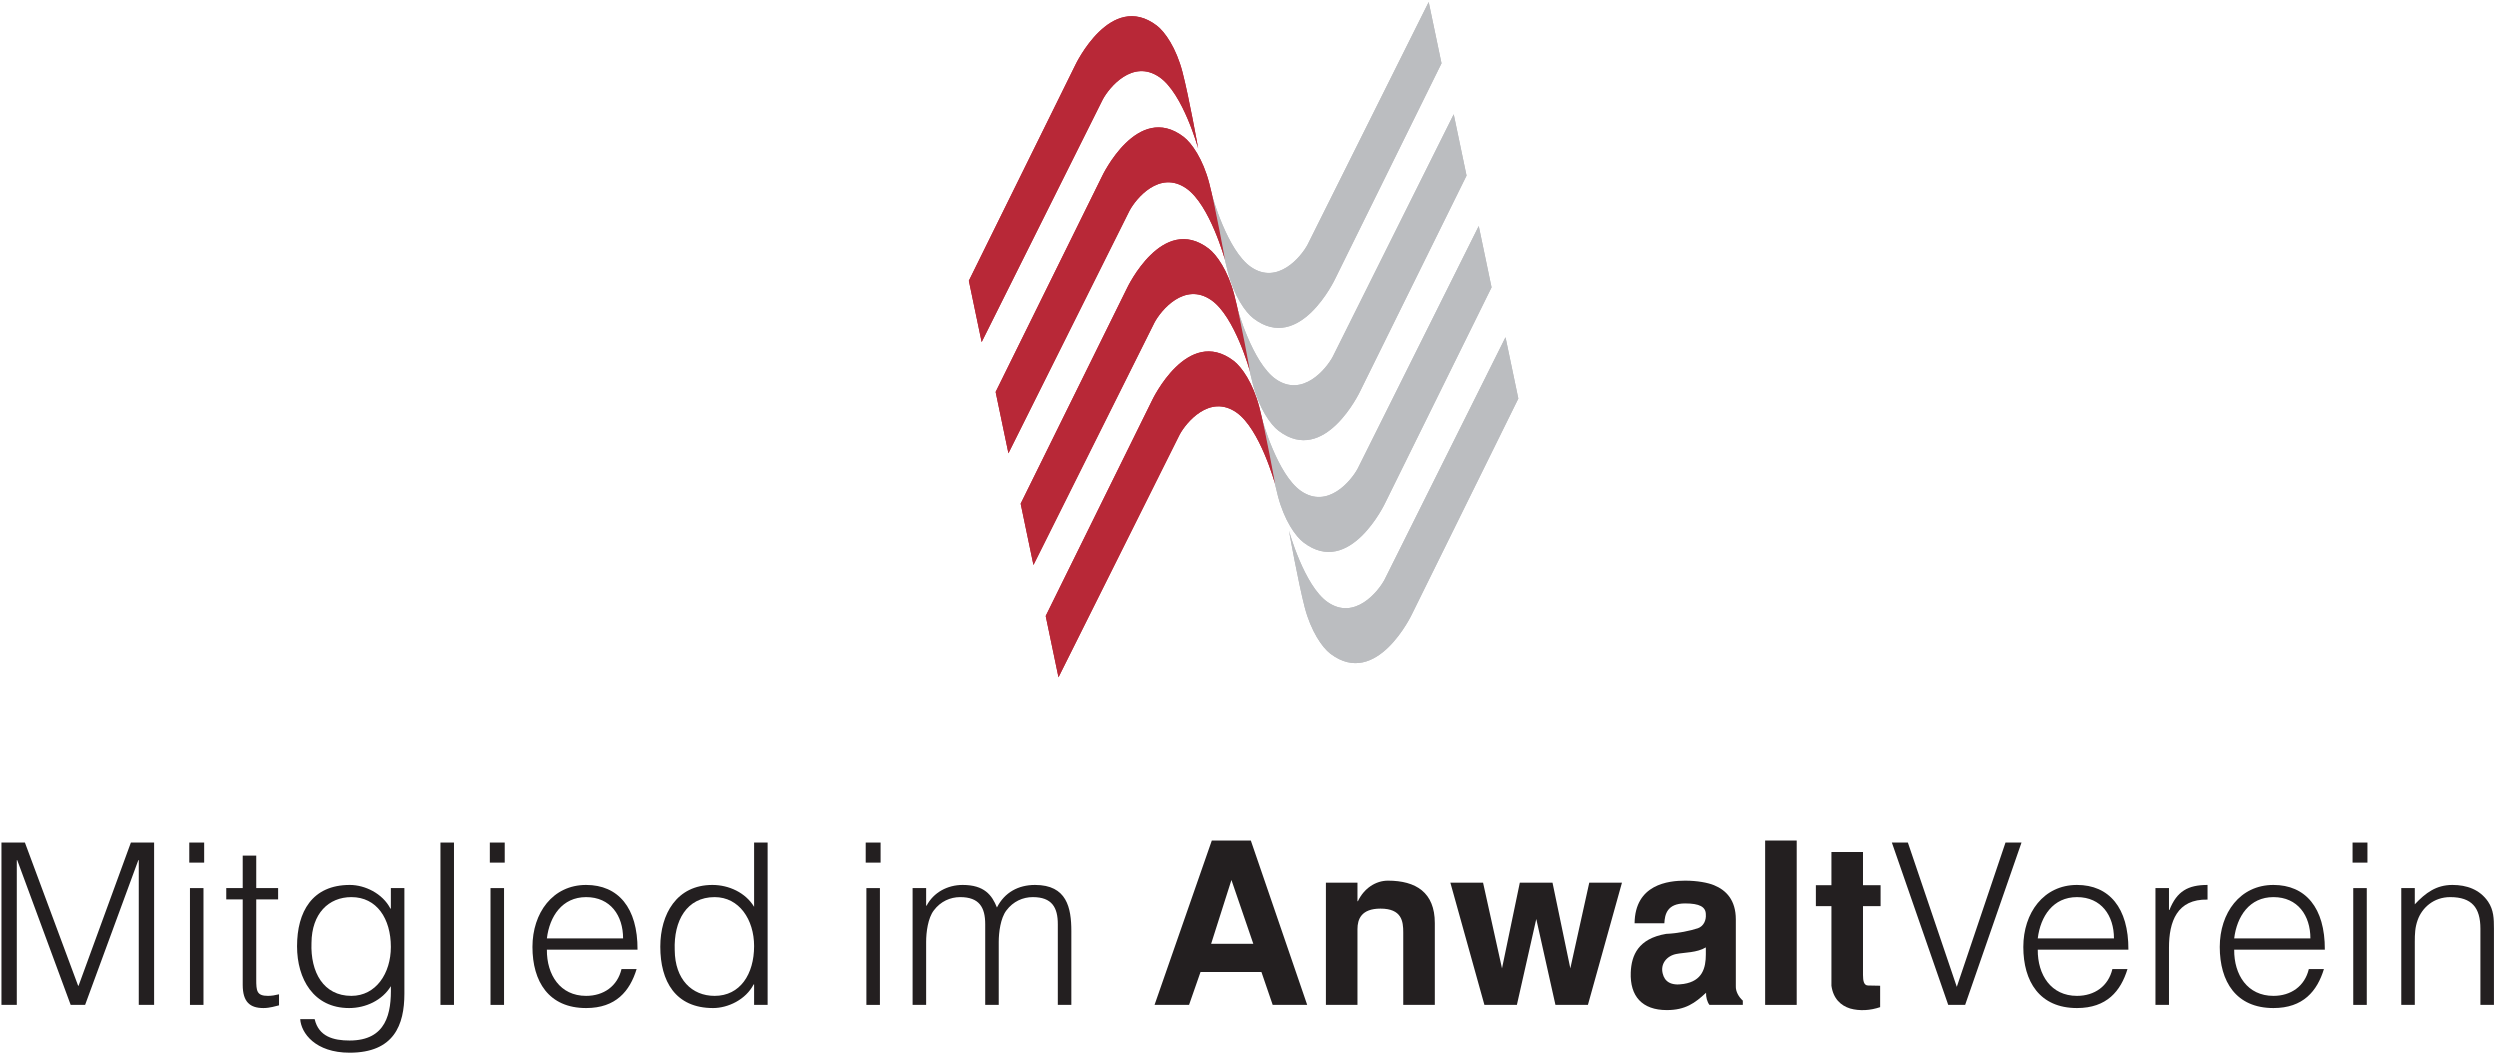 <?xml version="1.0" encoding="UTF-8" standalone="no"?>
<!DOCTYPE svg PUBLIC "-//W3C//DTD SVG 1.1//EN" "http://www.w3.org/Graphics/SVG/1.1/DTD/svg11.dtd">
<svg width="100%" height="100%" viewBox="0 0 1500 634" version="1.1" xmlns="http://www.w3.org/2000/svg" xmlns:xlink="http://www.w3.org/1999/xlink" xml:space="preserve" xmlns:serif="http://www.serif.com/" style="fill-rule:evenodd;clip-rule:evenodd;stroke-linejoin:round;stroke-miterlimit:2;">
    <g transform="matrix(4.167,0,0,4.167,0,0)">
        <path d="M0.21,144.693L0.21,121.317L3.586,121.317L11.249,141.934L11.314,141.934L18.846,121.317L22.19,121.317L22.19,144.693L19.982,144.693L19.982,123.85L19.917,123.85L12.255,144.693L10.177,144.693L2.482,123.85L2.418,123.85L2.418,144.693L0.21,144.693Z" style="fill:rgb(35,31,32);fill-rule:nonzero;"/>
        <path d="M27.254,124.207L27.254,121.317L29.397,121.317L29.397,124.207L27.254,124.207ZM27.352,144.693L27.352,127.875L29.299,127.875L29.299,144.693L27.352,144.693Z" style="fill:rgb(35,31,32);fill-rule:nonzero;"/>
        <path d="M40.175,144.758C39.721,144.855 38.877,145.148 37.935,145.148C36.02,145.148 34.948,144.304 34.948,141.804L34.948,129.499L32.578,129.499L32.578,127.875L34.948,127.875L34.948,123.2L36.896,123.2L36.896,127.875L40.045,127.875L40.045,129.499L36.896,129.499L36.896,141.024C36.896,142.68 36.961,143.394 38.585,143.394C39.104,143.394 39.656,143.297 40.175,143.167L40.175,144.758Z" style="fill:rgb(35,31,32);fill-rule:nonzero;"/>
        <path d="M56.279,127.875L58.227,127.875L58.227,143.07C58.227,147.583 56.733,151.576 50.337,151.576C45.402,151.576 43.357,148.751 43.227,146.739L45.305,146.739C45.89,149.271 48.032,149.823 50.337,149.823C55.662,149.823 56.377,145.862 56.279,141.998C55.045,144.044 52.643,145.148 50.272,145.148C45.143,145.148 42.772,140.959 42.772,136.252C42.772,131.285 44.948,127.421 50.37,127.421C52.513,127.421 55.078,128.622 56.214,130.83L56.279,130.83L56.279,127.875ZM50.597,129.174C47.318,129.174 44.883,131.544 44.851,135.765C44.688,139.986 46.571,143.394 50.597,143.394C54.136,143.394 56.279,140.148 56.279,136.349C56.279,132.291 54.266,129.174 50.597,129.174Z" style="fill:rgb(35,31,32);fill-rule:nonzero;"/>
        <rect x="63.421" y="121.317" width="1.948" height="23.376" style="fill:rgb(35,31,32);fill-rule:nonzero;"/>
        <path d="M70.531,124.207L70.531,121.317L72.674,121.317L72.674,124.207L70.531,124.207ZM70.628,144.693L70.628,127.875L72.576,127.875L72.576,144.693L70.628,144.693Z" style="fill:rgb(35,31,32);fill-rule:nonzero;"/>
        <path d="M78.745,136.739C78.712,140.375 80.66,143.394 84.394,143.394C86.926,143.394 88.907,141.998 89.491,139.531L91.666,139.531C90.692,142.713 88.679,145.148 84.394,145.148C79.004,145.148 76.667,141.317 76.667,136.349C76.667,131.447 79.588,127.421 84.394,127.421C89.004,127.421 91.829,130.7 91.796,136.739L78.745,136.739ZM89.718,135.116C89.718,131.836 87.9,129.174 84.394,129.174C80.952,129.174 79.134,131.934 78.745,135.116L89.718,135.116Z" style="fill:rgb(35,31,32);fill-rule:nonzero;"/>
        <path d="M108.582,121.317L110.529,121.317L110.529,144.693L108.582,144.693L108.582,141.739L108.517,141.739C107.38,143.947 104.815,145.148 102.672,145.148C97.251,145.148 95.075,141.284 95.075,136.317C95.075,131.609 97.445,127.421 102.575,127.421C104.945,127.421 107.348,128.525 108.582,130.57L108.582,121.317ZM102.899,129.174C98.874,129.174 96.991,132.583 97.153,136.804C97.186,141.024 99.621,143.394 102.899,143.394C106.568,143.394 108.582,140.278 108.582,136.22C108.582,132.421 106.439,129.174 102.899,129.174Z" style="fill:rgb(35,31,32);fill-rule:nonzero;"/>
        <path d="M124.652,124.207L124.652,121.317L126.795,121.317L126.795,124.207L124.652,124.207ZM124.75,144.693L124.75,127.875L126.697,127.875L126.697,144.693L124.75,144.693Z" style="fill:rgb(35,31,32);fill-rule:nonzero;"/>
        <path d="M133.353,144.693L131.404,144.693L131.404,127.875L133.353,127.875L133.353,130.408L133.418,130.408C134.424,128.492 136.437,127.421 138.612,127.421C141.729,127.421 142.833,128.882 143.547,130.667C144.651,128.492 146.631,127.421 149.034,127.421C153.612,127.421 154.261,130.7 154.261,134.077L154.261,144.693L152.313,144.693L152.313,133.07C152.313,130.667 151.469,129.174 148.71,129.174C147.281,129.174 145.885,129.791 144.911,131.09C144.066,132.194 143.807,134.239 143.807,135.635L143.807,144.693L141.859,144.693L141.859,133.07C141.859,130.667 141.015,129.174 138.255,129.174C136.827,129.174 135.43,129.791 134.457,131.09C133.612,132.194 133.353,134.239 133.353,135.635L133.353,144.693Z" style="fill:rgb(35,31,32);fill-rule:nonzero;"/>
        <path d="M188.221,144.693L183.253,144.693L181.63,139.953L172.864,139.953L171.209,144.693L166.241,144.693L174.487,121.025L180.104,121.025L188.221,144.693ZM174.39,135.895L180.461,135.895L177.312,126.707L174.39,135.895Z" style="fill:rgb(35,31,32);fill-rule:nonzero;"/>
        <path d="M190.915,127.096L195.46,127.096L195.46,129.759L195.525,129.759C196.402,127.908 198.09,126.804 199.843,126.804C203.869,126.804 206.597,128.492 206.597,132.908L206.597,144.693L202.051,144.693L202.051,134.239C202.051,132.681 201.856,130.83 198.772,130.83C196.012,130.83 195.46,132.356 195.46,133.785L195.46,144.693L190.915,144.693L190.915,127.096Z" style="fill:rgb(35,31,32);fill-rule:nonzero;"/>
        <path d="M213.544,127.096L216.271,139.434L218.836,127.096L223.544,127.096L226.109,139.434L228.836,127.096L233.543,127.096L228.641,144.693L223.966,144.693L221.206,132.323L218.414,144.693L213.739,144.693L208.836,127.096L213.544,127.096Z" style="fill:rgb(35,31,32);fill-rule:nonzero;"/>
        <path d="M246.141,144.693C245.816,144.271 245.621,143.557 245.653,142.94C244.063,144.434 242.667,145.44 240.004,145.44C236.433,145.44 234.68,143.427 234.81,140.018C234.907,137.551 235.881,135.148 239.907,134.466C241.595,134.401 243.413,134.012 244.485,133.655C245.296,133.362 245.686,132.518 245.621,131.674C245.621,130.57 244.712,130.083 242.634,130.083C240.037,130.083 239.712,131.674 239.647,132.94L235.361,132.94C235.426,127.324 240.231,126.804 242.634,126.804C244.387,126.804 245.913,127.096 246.79,127.454C248.543,128.167 249.939,129.596 249.939,132.388L249.939,141.998C249.907,142.778 250.361,143.557 250.946,144.077L250.946,144.693L246.141,144.693ZM245.621,136.414C244.322,137.193 242.569,137.128 241.4,137.356C240.004,137.616 239.03,138.784 239.42,140.213C239.68,141.252 240.491,141.998 242.439,141.674C245.134,141.252 245.621,139.369 245.621,137.421L245.621,136.414Z" style="fill:rgb(35,31,32);fill-rule:nonzero;"/>
        <rect x="254.16" y="121.025" width="4.545" height="23.668" style="fill:rgb(35,31,32);fill-rule:nonzero;"/>
        <path d="M263.705,127.454L263.705,122.681L268.25,122.681L268.25,127.454L270.783,127.454L270.783,130.473L268.25,130.473L268.25,140.375C268.25,141.252 268.38,141.901 268.997,141.901L270.718,141.934L270.718,145.018C270.036,145.245 269.289,145.408 268.543,145.44C267.795,145.473 267.082,145.408 266.399,145.213C265.036,144.79 263.964,143.784 263.705,141.934L263.705,130.473L261.465,130.473L261.465,127.454L263.705,127.454Z" style="fill:rgb(35,31,32);fill-rule:nonzero;"/>
        <path d="M272.406,121.317L274.711,121.317L281.756,142.096L288.769,121.317L291.074,121.317L282.958,144.693L280.522,144.693L272.406,121.317Z" style="fill:rgb(35,31,32);fill-rule:nonzero;"/>
        <path d="M293.414,136.739C293.381,140.375 295.329,143.394 299.063,143.394C301.595,143.394 303.576,141.998 304.16,139.531L306.335,139.531C305.361,142.713 303.348,145.148 299.063,145.148C293.673,145.148 291.335,141.317 291.335,136.349C291.335,131.447 294.258,127.421 299.063,127.421C303.673,127.421 306.498,130.7 306.465,136.739L293.414,136.739ZM304.387,135.116C304.387,131.836 302.569,129.174 299.063,129.174C295.621,129.174 293.803,131.934 293.414,135.116L304.387,135.116Z" style="fill:rgb(35,31,32);fill-rule:nonzero;"/>
        <path d="M312.309,144.693L310.361,144.693L310.361,127.875L312.309,127.875L312.309,131.025L312.374,131.025C313.445,128.33 315.036,127.421 317.861,127.421L317.861,129.531C313.478,129.434 312.309,132.681 312.309,136.447L312.309,144.693Z" style="fill:rgb(35,31,32);fill-rule:nonzero;"/>
        <path d="M321.697,136.739C321.665,140.375 323.613,143.394 327.347,143.394C329.879,143.394 331.859,141.998 332.444,139.531L334.619,139.531C333.645,142.713 331.632,145.148 327.347,145.148C321.957,145.148 319.62,141.317 319.62,136.349C319.62,131.447 322.542,127.421 327.347,127.421C331.957,127.421 334.782,130.7 334.749,136.739L321.697,136.739ZM332.671,135.116C332.671,131.836 330.853,129.174 327.347,129.174C323.905,129.174 322.087,131.934 321.697,135.116L332.671,135.116Z" style="fill:rgb(35,31,32);fill-rule:nonzero;"/>
        <path d="M338.742,124.207L338.742,121.317L340.885,121.317L340.885,124.207L338.742,124.207ZM338.84,144.693L338.84,127.875L340.788,127.875L340.788,144.693L338.84,144.693Z" style="fill:rgb(35,31,32);fill-rule:nonzero;"/>
        <path d="M347.703,144.693L345.755,144.693L345.755,127.875L347.703,127.875L347.703,130.213C349.261,128.557 350.787,127.421 353.125,127.421C355.17,127.421 357.053,128.07 358.254,129.824C359.066,131.025 359.099,132.291 359.099,133.687L359.099,144.693L357.15,144.693L357.15,133.72C357.15,130.7 355.917,129.174 352.8,129.174C350.397,129.174 348.742,130.732 348.125,132.453C347.735,133.525 347.703,134.466 347.703,135.635L347.703,144.693Z" style="fill:rgb(35,31,32);fill-rule:nonzero;"/>
        <path d="M218.623,57.387L203.287,88.468C203.287,88.468 198.216,99.179 191.566,94.131C190.384,93.234 188.769,90.906 187.863,87.444C186.943,83.918 185.599,76.472 185.599,76.419C185.599,76.419 187.771,84.344 191.175,86.702C195.031,89.373 198.423,85.208 199.349,83.484L216.777,48.557L218.623,57.387Z" style="fill:rgb(187,189,192);fill-rule:nonzero;"/>
        <path d="M214.767,41.376L199.431,72.453C199.431,72.452 194.361,83.172 187.71,78.12C186.527,77.224 184.912,74.898 184.009,71.435C183.087,67.903 181.746,60.459 181.748,60.407C181.748,60.407 183.916,68.332 187.32,70.691C191.175,73.358 194.568,69.197 195.492,67.474L212.923,32.544L214.767,41.376Z" style="fill:rgb(187,189,192);fill-rule:nonzero;"/>
        <path d="M211.166,25.284L195.828,56.364C195.828,56.364 190.757,67.081 184.107,62.029C182.925,61.132 181.31,58.808 180.404,55.344C179.484,51.814 178.141,44.368 178.141,44.318C178.141,44.318 180.312,52.242 183.716,54.6C187.572,57.269 190.964,53.107 191.89,51.382L209.32,16.457L211.166,25.284Z" style="fill:rgb(187,189,192);fill-rule:nonzero;"/>
        <path d="M207.562,9.118L192.222,40.197C192.222,40.197 187.152,50.912 180.503,45.862C179.321,44.965 177.706,42.638 176.802,39.179C175.878,35.647 174.535,28.2 174.535,28.15C174.535,28.15 176.709,36.075 180.111,38.433C183.966,41.101 187.363,36.941 188.283,35.214L205.716,0.289L207.562,9.118Z" style="fill:rgb(187,189,192);fill-rule:nonzero;"/>
        <path d="M139.503,40.425L154.842,9.345C154.842,9.345 159.913,-1.367 166.561,3.682C167.743,4.581 169.359,6.905 170.262,10.366C171.184,13.898 172.525,21.343 172.525,21.393C172.525,21.393 170.356,13.469 166.952,11.113C163.097,8.444 159.701,12.603 158.781,14.329L141.346,49.254L139.503,40.425Z" style="fill:rgb(184,40,55);fill-rule:nonzero;"/>
        <path d="M143.358,56.437L158.696,25.356C158.696,25.356 163.768,14.644 170.415,19.693C171.6,20.591 173.214,22.915 174.116,26.378C175.04,29.908 176.38,37.353 176.38,37.405C176.38,37.405 174.211,29.48 170.808,27.123C166.952,24.454 163.557,28.614 162.636,30.339L145.202,65.267L143.358,56.437Z" style="fill:rgb(184,40,55);fill-rule:nonzero;"/>
        <path d="M146.962,72.524L162.301,41.447C162.301,41.447 167.371,30.731 174.02,35.782C175.204,36.679 176.821,39.004 177.723,42.467C178.647,45.998 179.986,53.443 179.986,53.495C179.986,53.494 177.818,45.569 174.411,43.213C170.556,40.543 167.16,44.704 166.239,46.429L148.805,81.357L146.962,72.524Z" style="fill:rgb(184,40,55);fill-rule:nonzero;"/>
        <path d="M150.567,88.695L165.903,57.614C165.903,57.614 170.975,46.901 177.626,51.948C178.81,52.847 180.423,55.174 181.33,58.633C182.25,62.163 183.589,69.611 183.589,69.661C183.589,69.661 181.421,61.735 178.018,59.379C174.158,56.713 170.765,60.872 169.843,62.599L152.41,97.523L150.567,88.695Z" style="fill:rgb(184,40,55);fill-rule:nonzero;"/>
        <path d="M218.623,57.387L203.287,88.468C203.287,88.468 198.216,99.179 191.566,94.131C190.384,93.234 188.769,90.906 187.863,87.444C186.943,83.918 185.599,76.472 185.599,76.419C185.599,76.419 187.771,84.344 191.175,86.702C195.031,89.373 198.423,85.208 199.349,83.484L216.777,48.557L218.623,57.387Z" style="fill:rgb(187,189,192);fill-rule:nonzero;"/>
        <path d="M214.767,41.376L199.431,72.453C199.431,72.452 194.361,83.172 187.71,78.12C186.527,77.224 184.912,74.898 184.009,71.435C183.087,67.903 181.746,60.459 181.748,60.407C181.748,60.407 183.916,68.332 187.32,70.691C191.175,73.358 194.568,69.197 195.492,67.474L212.923,32.544L214.767,41.376Z" style="fill:rgb(187,189,192);fill-rule:nonzero;"/>
        <path d="M211.166,25.284L195.828,56.364C195.828,56.364 190.757,67.081 184.107,62.029C182.925,61.132 181.31,58.808 180.404,55.344C179.484,51.814 178.141,44.368 178.141,44.318C178.141,44.318 180.312,52.242 183.716,54.6C187.572,57.269 190.964,53.107 191.89,51.382L209.32,16.457L211.166,25.284Z" style="fill:rgb(187,189,192);fill-rule:nonzero;"/>
        <path d="M207.562,9.118L192.222,40.197C192.222,40.197 187.152,50.912 180.503,45.862C179.321,44.965 177.706,42.638 176.802,39.179C175.878,35.647 174.535,28.2 174.535,28.15C174.535,28.15 176.709,36.075 180.111,38.433C183.966,41.101 187.363,36.941 188.283,35.214L205.716,0.289L207.562,9.118Z" style="fill:rgb(187,189,192);fill-rule:nonzero;"/>
        <path d="M139.503,40.425L154.842,9.345C154.842,9.345 159.913,-1.367 166.561,3.682C167.743,4.581 169.359,6.905 170.262,10.366C171.184,13.898 172.525,21.343 172.525,21.393C172.525,21.393 170.356,13.469 166.952,11.113C163.097,8.444 159.701,12.603 158.781,14.329L141.346,49.254L139.503,40.425Z" style="fill:rgb(184,40,55);fill-rule:nonzero;"/>
        <path d="M143.358,56.437L158.696,25.356C158.696,25.356 163.768,14.644 170.415,19.693C171.6,20.591 173.214,22.915 174.116,26.378C175.04,29.908 176.38,37.353 176.38,37.405C176.38,37.405 174.211,29.48 170.808,27.123C166.952,24.454 163.557,28.614 162.636,30.339L145.202,65.267L143.358,56.437Z" style="fill:rgb(184,40,55);fill-rule:nonzero;"/>
        <path d="M146.962,72.524L162.301,41.447C162.301,41.447 167.371,30.731 174.02,35.782C175.204,36.679 176.821,39.004 177.723,42.467C178.647,45.998 179.986,53.443 179.986,53.495C179.986,53.494 177.818,45.569 174.411,43.213C170.556,40.543 167.16,44.704 166.239,46.429L148.805,81.357L146.962,72.524Z" style="fill:rgb(184,40,55);fill-rule:nonzero;"/>
        <path d="M150.567,88.695L165.903,57.614C165.903,57.614 170.975,46.901 177.626,51.948C178.81,52.847 180.423,55.174 181.33,58.633C182.25,62.163 183.589,69.611 183.589,69.661C183.589,69.661 181.421,61.735 178.018,59.379C174.158,56.713 170.765,60.872 169.843,62.599L152.41,97.523L150.567,88.695Z" style="fill:rgb(184,40,55);fill-rule:nonzero;"/>
    </g>
</svg>
